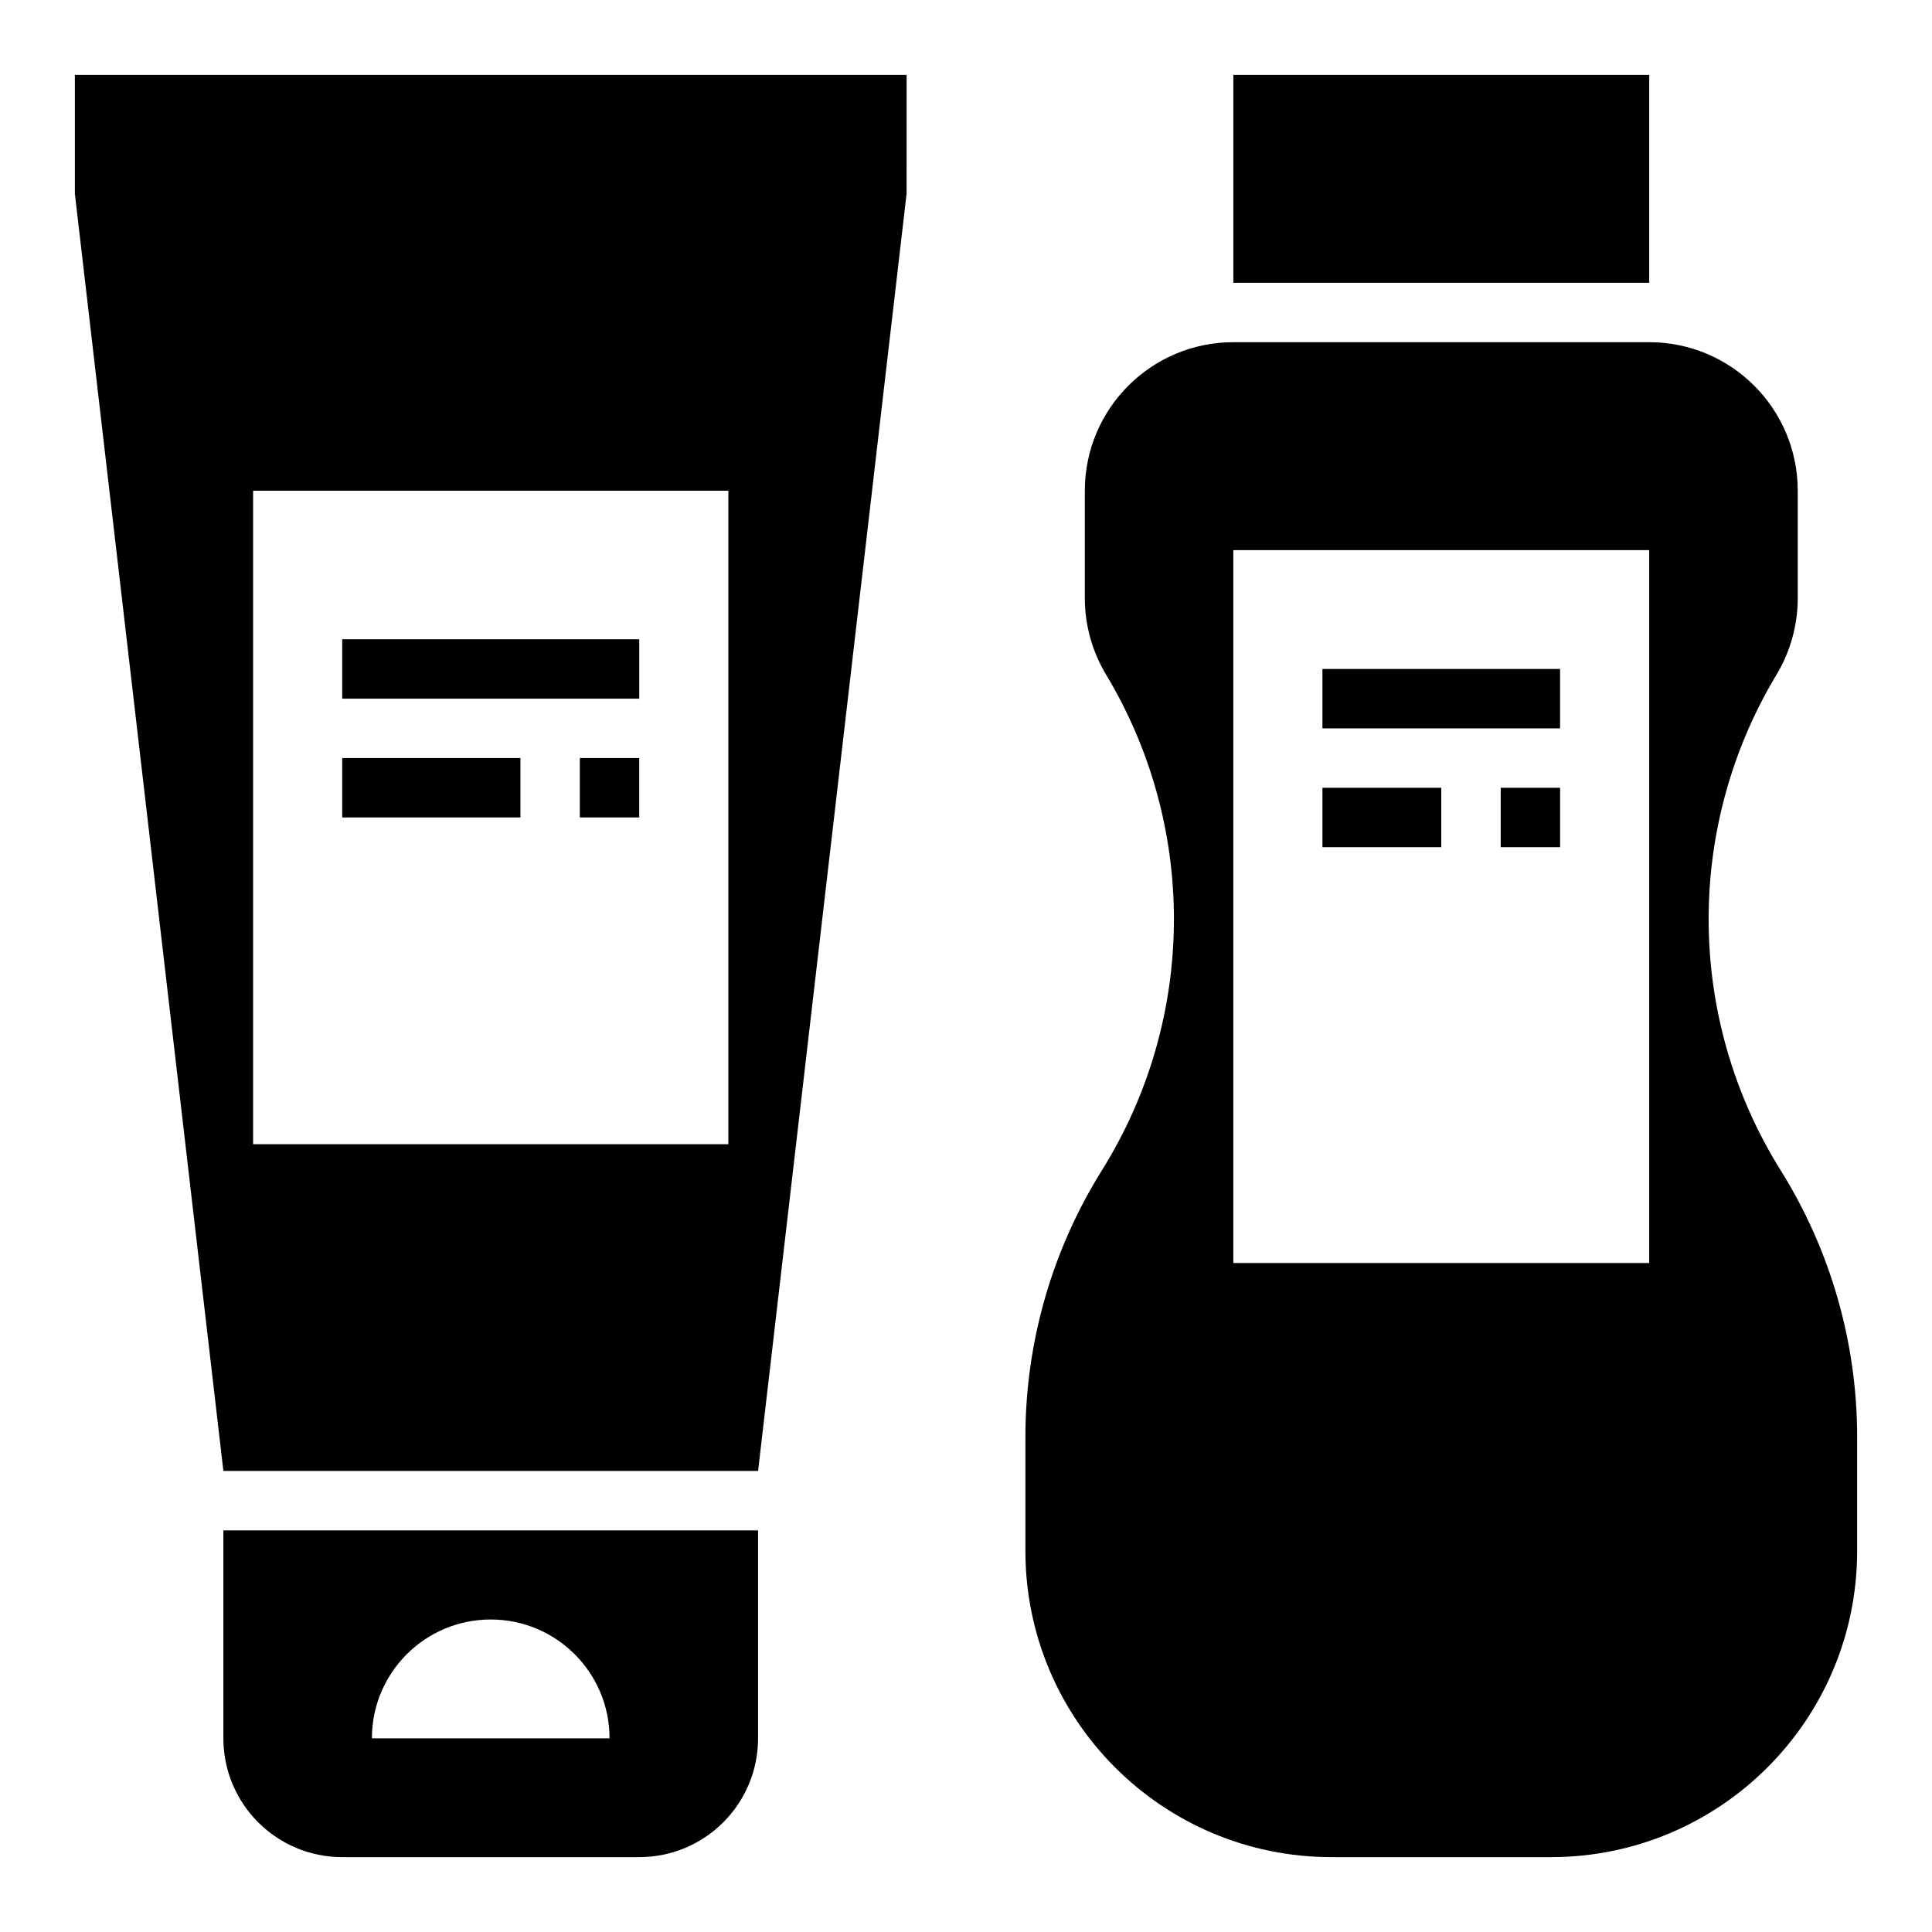 <?xml version="1.0" encoding="UTF-8"?>
<!-- Uploaded to: SVG Repo, www.svgrepo.com, Generator: SVG Repo Mixer Tools -->
<svg fill="#000000" width="800px" height="800px" version="1.1" viewBox="144 144 512 512" xmlns="http://www.w3.org/2000/svg">
 <g>
  <path d="m203.2 604.67c0 17.391 14.098 31.488 31.488 31.488h78.719c17.391 0 31.488-14.098 31.488-31.488v-55.105h-141.7zm70.848-31.488c17.391 0 31.488 14.098 31.488 31.488h-62.977c0-17.391 14.098-31.488 31.488-31.488z"/>
  <path d="m470.85 163.84h110.21v55.105h-110.21z"/>
  <path d="m163.84 195.32 39.359 338.5h141.7l39.359-338.5 0.004-31.488h-220.42zm47.234 78.723h125.95v173.18h-125.95z"/>
  <path d="m615.91 454.17c-12.488-19.969-19.105-43.043-19.105-66.594 0-22.773 6.188-45.121 17.91-64.652l0.102-0.164c3.668-6.129 5.602-13.125 5.602-20.258v-28.457c0-21.734-17.625-39.359-39.359-39.359h-110.21c-21.734 0-39.359 17.625-39.359 39.359v28.457c0 7.133 1.938 14.129 5.613 20.254l0.102 0.164c11.711 19.523 17.898 41.871 17.898 64.656 0 23.555-6.621 46.633-19.105 66.605-13.23 21.172-20.254 45.648-20.254 70.633v30.203c0 44.809 36.328 81.141 81.145 81.141h58.125c44.816 0 81.148-36.332 81.148-81.145v-30.203c0-24.98-7.023-49.457-20.254-70.641zm-34.852 24.547h-110.21v-188.93h110.21z"/>
  <path d="m234.69 313.41h78.719v15.742h-78.719z"/>
  <path d="m297.66 344.89h15.742v15.742h-15.742z"/>
  <path d="m234.69 344.89h47.23v15.742h-47.23z"/>
  <path d="m494.46 321.28h62.977v15.742h-62.977z"/>
  <path d="m494.46 352.77h31.488v15.742h-31.488z"/>
  <path d="m541.7 352.77h15.742v15.742h-15.742z"/>
 </g>
</svg>